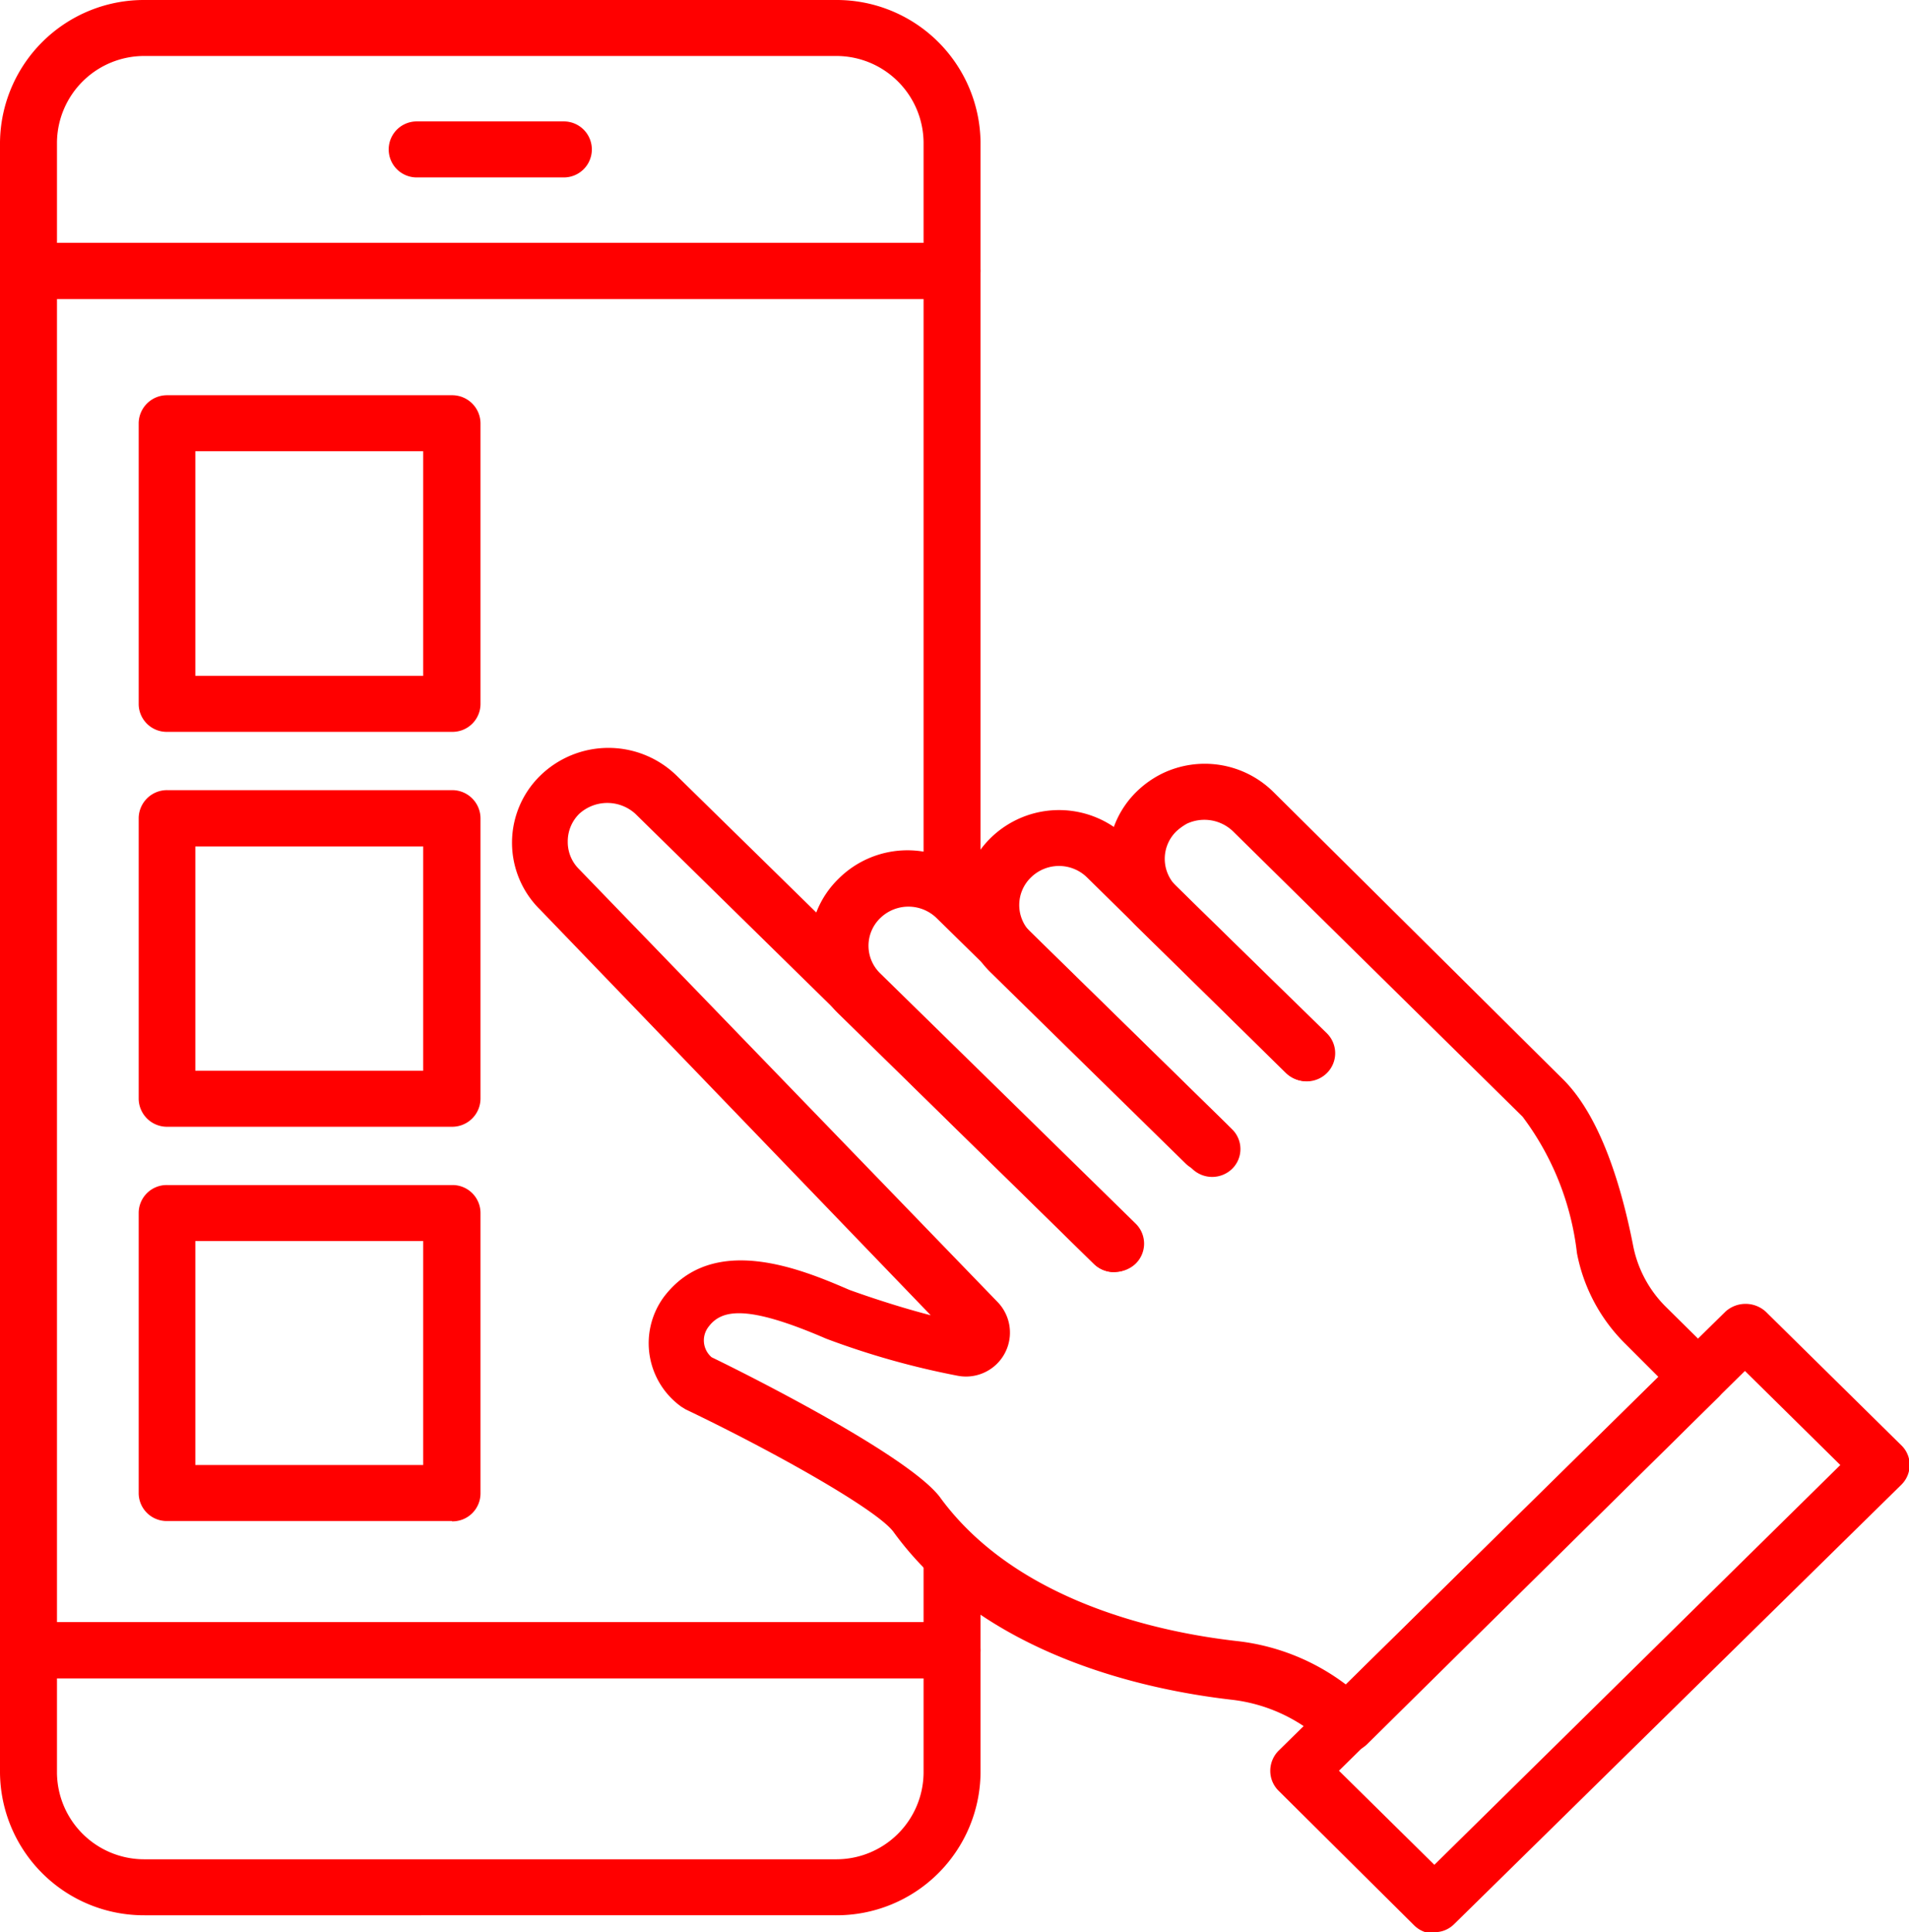 <svg xmlns="http://www.w3.org/2000/svg" viewBox="0 0 58.64 59.35"><defs><style>.cls-1{fill:red;}</style></defs><g id="Layer_2" data-name="Layer 2"><g id="Layer_1-2" data-name="Layer 1"><path class="cls-1" d="M34.22,39.07a.88.88,0,0,1-.62-.25l-7.85-7.69a2.89,2.89,0,0,1,0-4.13A3,3,0,0,1,30,27l7.85,7.69a.85.85,0,0,1,0,1.21.88.88,0,0,1-1.23,0l-7.85-7.7a1.24,1.24,0,0,0-1.73,0,1.18,1.18,0,0,0,0,1.7l7.85,7.69a.86.86,0,0,1,0,1.22.88.88,0,0,1-.62.25"/><path class="cls-1" d="M37.05,36a.92.92,0,0,1-.62-.25l-6-5.88a2.89,2.89,0,0,1,0-4.13,3,3,0,0,1,4.2,0l6.1,6a.85.85,0,0,1,0,1.21.88.88,0,0,1-1.24,0l-6.1-6a1.23,1.23,0,0,0-1.72,0,1.18,1.18,0,0,0,0,1.7l6,5.87a.85.85,0,0,1,0,1.21.89.89,0,0,1-.62.26"/><path class="cls-1" d="M41.34,53.82a.85.85,0,0,1-.61-.25l0,0a5,5,0,0,0-2.89-1.36c-2.71-.31-7.66-1.39-10.39-5.15-.48-.67-3.63-2.45-6.39-3.77l-.13-.08a2.4,2.4,0,0,1-.54-3.37c1.51-2,4.24-.85,5.7-.22,0,0,1.22.45,2.5.78l-12-12.46a2.88,2.88,0,0,1,0-4.11,3,3,0,0,1,4.2,0L34.84,37.6a.86.86,0,0,1,0,1.22.88.88,0,0,1-1.24,0L19.52,25a1.28,1.28,0,0,0-1.73,0,1.19,1.19,0,0,0-.35.85,1.17,1.17,0,0,0,.35.85L30.65,40a1.35,1.35,0,0,1-1.22,2.26,24.65,24.65,0,0,1-4.05-1.14c-2.45-1.06-3.22-.9-3.62-.36a.68.68,0,0,0,.1.93c1.18.57,6,3,7,4.28,2.33,3.22,6.74,4.17,9.16,4.44a6.79,6.79,0,0,1,3.32,1.33l9.6-9.45-1-1a5.31,5.31,0,0,1-1.5-2.8,8.6,8.6,0,0,0-1.67-4.19l-8.9-8.77a1.27,1.27,0,0,0-1.41-.23,1.72,1.72,0,0,0-.32.23,1.18,1.18,0,0,0,0,1.7l4.62,4.51a.86.86,0,0,1,0,1.22.88.88,0,0,1-1.24,0l-4.61-4.51a2.89,2.89,0,0,1,0-4.13,3.07,3.07,0,0,1,.79-.56,3,3,0,0,1,3.41.56L48,33.14c1.2,1.18,1.83,3.42,2.16,5.09a3.62,3.62,0,0,0,1,1.9l1.61,1.59a.83.83,0,0,1,0,1.21L42,53.57a.86.86,0,0,1-.62.25"/><path class="cls-1" d="M41.13,54.39l2.93,2.89L56.53,45,53.6,42.11Zm2.93,5a.86.86,0,0,1-.62-.25L39.27,55a.86.86,0,0,1-.25-.61.88.88,0,0,1,.25-.61L53,40.29a.92.92,0,0,1,1.24,0l4.16,4.1a.83.83,0,0,1,.26.61.85.85,0,0,1-.26.61L44.67,59.1a.85.85,0,0,1-.61.25"/><path class="cls-1" d="M29.24,51.55H.87A.86.86,0,0,1,0,50.69V8.32a.87.87,0,0,1,.87-.86H29.24a.87.87,0,0,1,.88.86V27.39a.88.88,0,0,1-1.75,0V9.18H1.75V49.83H28.37V47.76a.88.88,0,0,1,1.75,0v2.93a.86.86,0,0,1-.88.86"/><path class="cls-1" d="M1.75,7.46H28.37V4.38a2.68,2.68,0,0,0-2.7-2.66H4.45a2.68,2.68,0,0,0-2.7,2.66ZM29.24,9.18H.87A.87.87,0,0,1,0,8.32V4.38A4.42,4.42,0,0,1,4.45,0H25.67a4.42,4.42,0,0,1,4.45,4.38V8.32a.87.87,0,0,1-.88.86"/><path class="cls-1" d="M1.75,51.55v2.9a2.68,2.68,0,0,0,2.7,2.66H25.67a2.68,2.68,0,0,0,2.7-2.66v-2.9Zm23.92,7.28H4.45A4.42,4.42,0,0,1,0,54.45V50.69a.86.86,0,0,1,.87-.86H29.24a.86.86,0,0,1,.88.86v3.76a4.42,4.42,0,0,1-4.45,4.38"/><path class="cls-1" d="M17.32,5.45H12.8a.86.86,0,1,1,0-1.72h4.52a.86.86,0,1,1,0,1.72"/><path class="cls-1" d="M6,20.76h7v-6.9H6Zm7.88,1.72H5.14a.86.86,0,0,1-.88-.86V13a.87.87,0,0,1,.88-.86h8.75a.87.87,0,0,1,.87.86v8.62a.86.86,0,0,1-.87.86"/><path class="cls-1" d="M6,32.89h7V26H6Zm7.88,1.72H5.14a.87.87,0,0,1-.88-.86V25.13a.87.87,0,0,1,.88-.86h8.75a.87.87,0,0,1,.87.86v8.62a.87.87,0,0,1-.87.86"/><path class="cls-1" d="M6,45h7V38.12H6Zm7.88,1.72H5.14a.86.86,0,0,1-.88-.86V37.26a.86.86,0,0,1,.88-.86h8.75a.86.86,0,0,1,.87.86v8.61a.86.86,0,0,1-.87.86"/></g></g></svg>